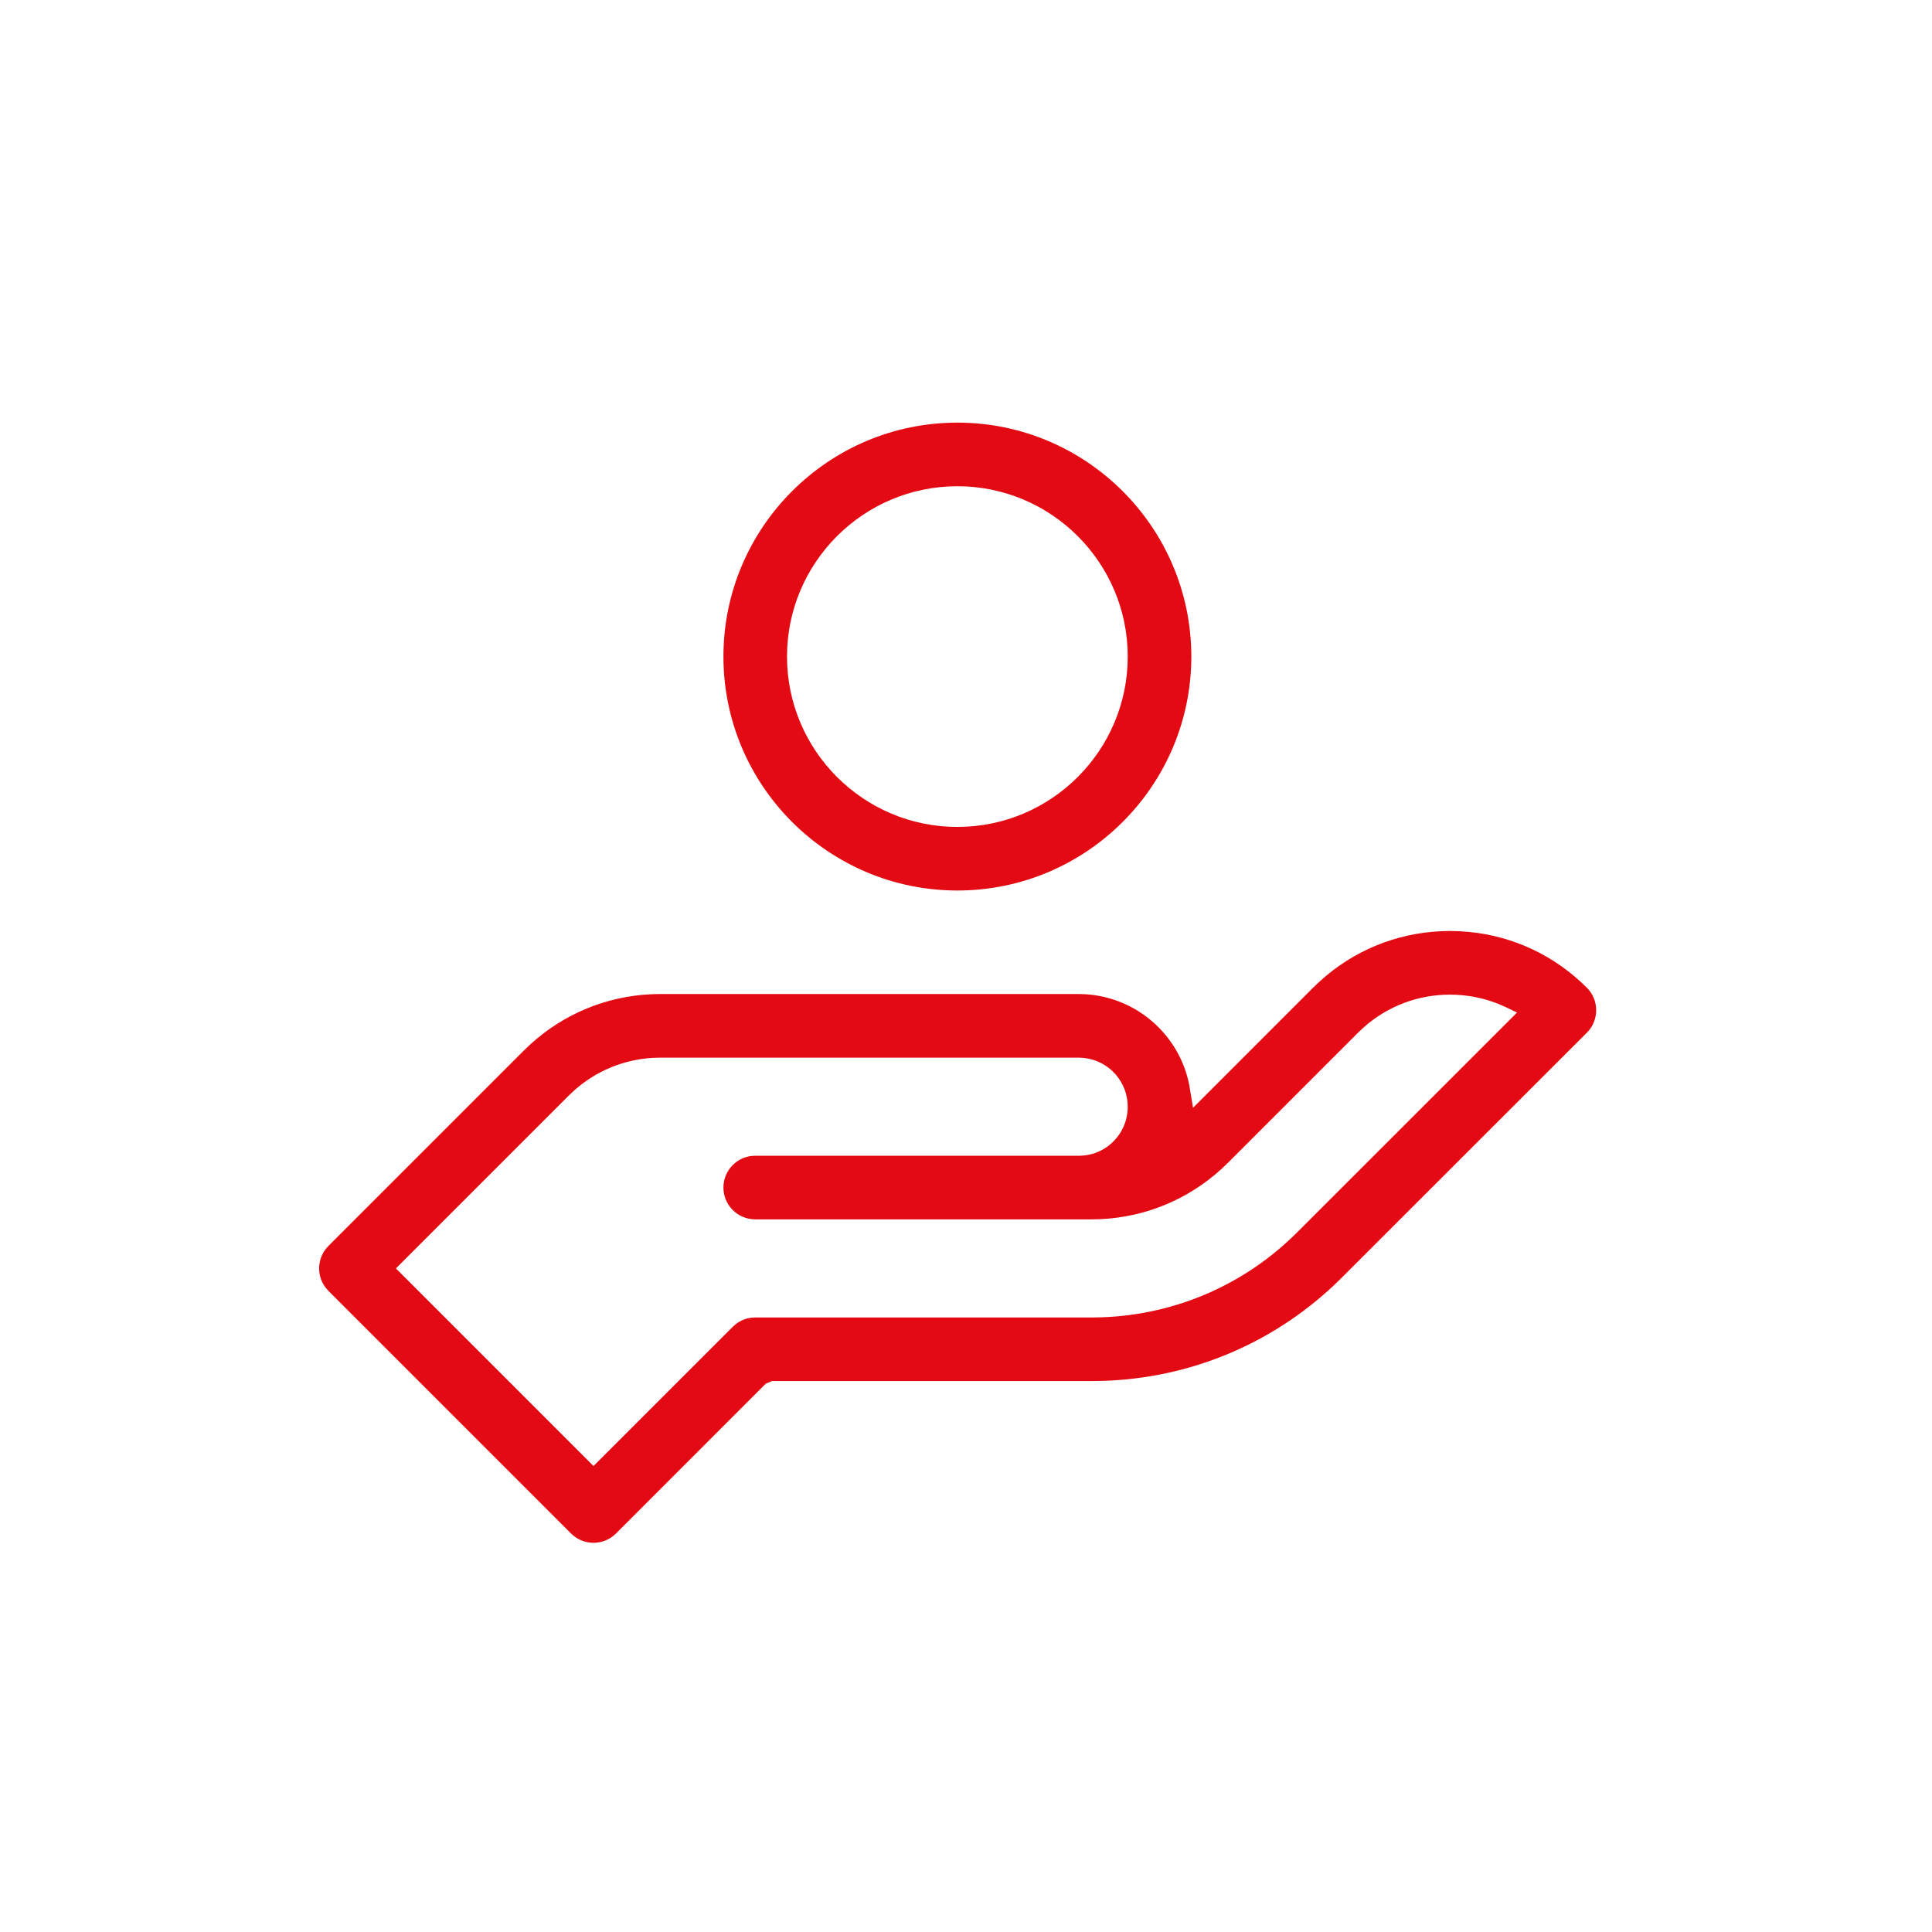 <svg xmlns="http://www.w3.org/2000/svg" width="56" height="56" viewBox="0 0 56 56">
  <g fill="none" fill-rule="evenodd">
    <g opacity="0">
      <rect width="56" height="56" fill="#FFF"/>
      <rect width="28" height="56" fill="#D8D8D8"/>
    </g>
    <path fill="#E30A13" fill-rule="nonzero" d="M33.027,14.985 L32.764,14.992 C31.456,15.052 30.231,15.558 29.264,16.436 L29.06,16.629 L25.581,20.109 L25.472,19.455 C25.188,17.993 23.94,16.903 22.453,16.818 L22.266,16.812 L10.151,16.812 L9.881,16.818 C8.573,16.878 7.349,17.385 6.382,18.262 L6.178,18.455 L0.53,24.103 L0.451,24.191 C0.321,24.354 0.25,24.557 0.25,24.766 C0.25,24.969 0.317,25.166 0.44,25.326 L0.52,25.417 L7.541,32.439 L7.629,32.518 C7.792,32.648 7.994,32.719 8.203,32.719 C8.407,32.719 8.604,32.651 8.764,32.529 L8.855,32.449 L13.199,28.104 L13.376,28.031 L22.626,28.031 L22.96,28.026 C25.475,27.948 27.829,26.974 29.659,25.26 L29.905,25.021 L36.996,17.934 C37.169,17.761 37.266,17.526 37.266,17.282 C37.266,17.037 37.169,16.802 36.996,16.63 C36.066,15.699 34.867,15.135 33.576,15.012 L33.298,14.992 L33.027,14.985 Z M33.028,16.83 C33.515,16.83 33.991,16.922 34.435,17.1 L34.654,17.196 L34.972,17.349 L28.602,23.717 C27.085,25.234 25.088,26.102 22.952,26.182 L22.63,26.188 L12.905,26.187 L12.787,26.193 C12.621,26.212 12.464,26.275 12.333,26.376 L12.239,26.458 L8.203,30.493 L2.476,24.766 L7.488,19.754 L7.65,19.601 C8.283,19.04 9.073,18.714 9.914,18.663 L10.145,18.656 L22.279,18.657 L22.42,18.665 C23.138,18.742 23.688,19.351 23.688,20.078 C23.688,20.459 23.54,20.817 23.273,21.085 C23.041,21.319 22.739,21.461 22.415,21.493 L22.274,21.5 L12.904,21.5 L12.79,21.505 C12.325,21.556 11.969,21.95 11.969,22.422 C11.969,22.895 12.325,23.284 12.783,23.337 L12.891,23.344 L22.624,23.344 L22.894,23.338 C24.202,23.278 25.426,22.771 26.393,21.894 L26.597,21.701 L30.369,17.928 L30.532,17.775 C31.222,17.163 32.101,16.83 33.028,16.83 Z M18.75,0.25 C15.011,0.25 11.969,3.292 11.969,7.031 C11.969,10.77 15.011,13.812 18.75,13.812 C22.489,13.812 25.531,10.77 25.531,7.031 C25.531,3.292 22.489,0.25 18.75,0.25 Z M18.75,2.094 C21.473,2.094 23.688,4.308 23.688,7.031 C23.688,9.754 21.473,11.969 18.75,11.969 C16.027,11.969 13.812,9.754 13.812,7.031 C13.812,4.308 16.027,2.094 18.75,2.094 Z" transform="translate(9 12)"/>
  </g>
</svg>
